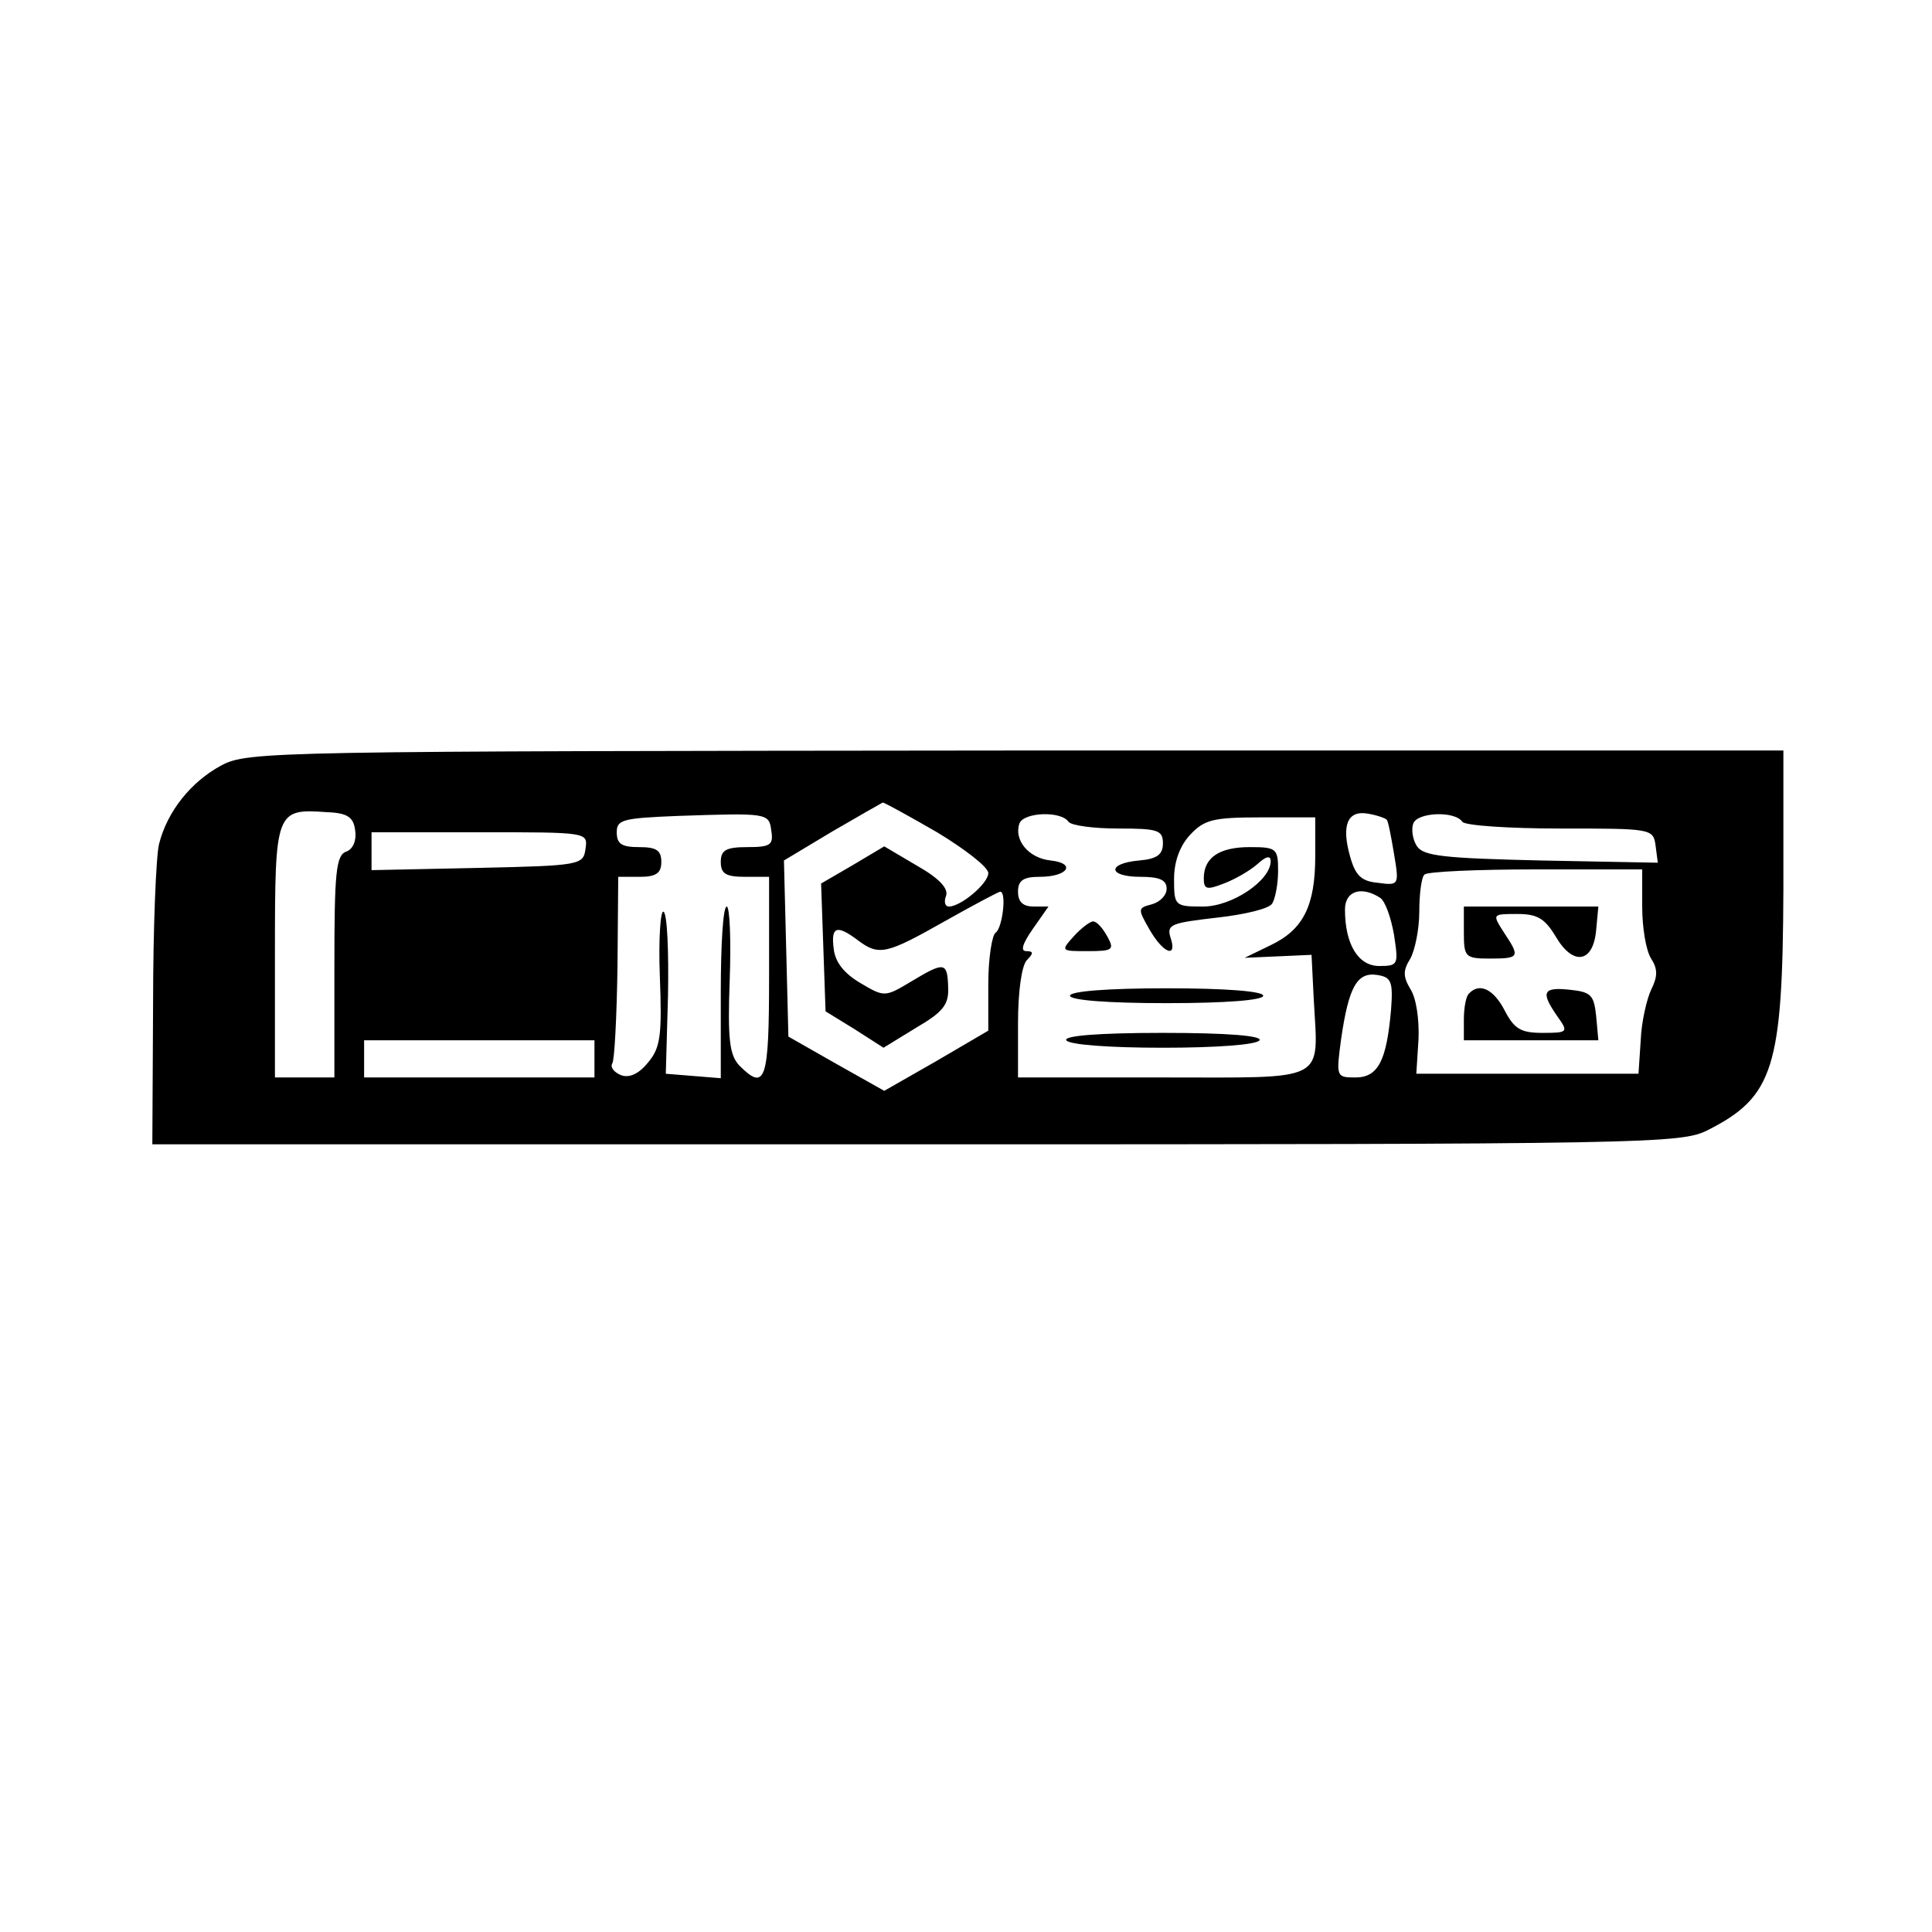 <?xml version="1.0" standalone="no"?>
<!DOCTYPE svg PUBLIC "-//W3C//DTD SVG 20010904//EN"
 "http://www.w3.org/TR/2001/REC-SVG-20010904/DTD/svg10.dtd">
<svg version="1.0" xmlns="http://www.w3.org/2000/svg"
 width="260pt" height="260pt" viewBox="0 0 260 260"
 preserveAspectRatio="xMidYMid meet">
<g transform="translate(0,260) scale(0.1,-0.1)"
fill="#000000" stroke="none">
<path d="M298 1570 c-41 -22 -73 -62 -84 -106 -4 -16 -8 -113 -8 -216 l-1
-188 1028 0 c989 0 1029 1 1065 19 89 45 101 84 102 324 l0 187 -1032 0
c-1002 -1 -1034 -1 -1070 -20z m963 -90 c38 -23 69 -47 69 -55 0 -14 -37 -45
-53 -45 -5 0 -7 6 -4 14 4 10 -9 24 -39 41 l-44 26 -42 -25 -43 -25 3 -86 3
-86 39 -24 39 -25 44 27 c36 21 44 31 43 54 -1 35 -5 35 -50 8 -35 -21 -36
-21 -68 -2 -22 13 -34 28 -36 46 -4 30 4 33 32 12 29 -22 39 -19 117 25 39 22
73 40 75 40 9 0 3 -49 -6 -55 -5 -3 -10 -35 -10 -69 l0 -63 -70 -41 -70 -40
-64 36 -65 37 -3 119 -3 118 65 39 c36 21 66 38 68 39 2 0 35 -18 73 -40z
m-783 2 c2 -13 -3 -25 -12 -28 -14 -5 -16 -29 -16 -155 l0 -149 -40 0 -40 0 0
170 c0 189 1 192 70 187 28 -1 36 -7 38 -25z m560 0 c3 -19 -1 -22 -32 -22
-29 0 -36 -4 -36 -20 0 -16 7 -20 33 -20 l32 0 0 -135 c0 -140 -5 -154 -40
-119 -13 14 -16 34 -13 115 2 55 0 99 -4 99 -5 0 -8 -52 -8 -116 l0 -115 -37
3 -37 3 3 106 c1 59 -1 109 -6 112 -4 3 -7 -36 -5 -87 3 -79 1 -96 -16 -116
-12 -15 -25 -21 -36 -17 -10 4 -15 11 -12 16 3 4 6 63 7 130 l1 121 29 0 c22
0 29 5 29 20 0 16 -7 20 -30 20 -23 0 -30 4 -30 20 0 17 8 19 83 22 120 4 122
4 125 -20z m400 12 c4 -5 34 -9 67 -9 53 0 60 -2 60 -20 0 -15 -8 -21 -32 -23
-44 -4 -42 -22 2 -22 25 0 35 -4 35 -16 0 -9 -9 -18 -20 -21 -19 -5 -19 -6 -3
-34 19 -33 38 -39 28 -10 -5 17 2 19 62 26 37 4 71 12 75 19 4 6 8 26 8 44 0
30 -2 32 -38 32 -41 0 -62 -14 -62 -42 0 -15 4 -16 27 -7 16 6 36 18 45 26 12
11 18 12 18 4 0 -26 -52 -61 -91 -61 -38 0 -39 1 -39 37 0 24 8 45 22 60 19
20 31 23 95 23 l73 0 0 -52 c0 -67 -16 -99 -60 -120 l-35 -17 45 2 45 2 3 -60
c6 -113 21 -105 -203 -105 l-195 0 0 73 c0 43 5 78 12 85 9 9 9 12 -1 12 -8 0
-5 10 9 30 l21 30 -20 0 c-14 0 -21 6 -21 20 0 15 7 20 29 20 38 0 50 18 15
22 -30 3 -50 28 -42 50 6 15 56 17 66 2z m428 3 c2 -1 6 -22 10 -46 7 -42 7
-43 -22 -39 -22 2 -30 10 -37 35 -12 42 -4 63 24 58 12 -2 23 -6 25 -8z m102
-3 c4 -5 63 -9 132 -9 122 0 125 0 128 -23 l3 -23 -157 3 c-131 3 -158 6 -167
19 -6 9 -8 23 -5 31 6 15 56 17 66 2z m-1180 -36 c-3 -22 -6 -23 -145 -26
l-143 -3 0 26 0 25 146 0 c145 0 145 0 142 -22z m1422 -78 c0 -28 5 -59 12
-70 9 -14 9 -24 0 -42 -6 -13 -13 -43 -14 -68 l-3 -45 -150 0 -149 0 3 47 c1
26 -3 55 -11 67 -10 17 -10 25 0 41 6 11 12 39 12 63 0 24 3 47 7 50 3 4 71 7
150 7 l143 0 0 -50z m-353 12 c7 -4 15 -27 19 -50 6 -40 6 -42 -20 -42 -28 0
-46 29 -46 76 0 25 22 32 47 16z m15 -151 c-6 -68 -17 -91 -48 -91 -26 0 -26
1 -19 53 10 68 21 89 48 85 19 -3 22 -8 19 -47z m-1072 -66 l0 -25 -155 0
-155 0 0 25 0 25 155 0 155 0 0 -25z"/>
<path d="M1445 1340 c-18 -20 -17 -20 19 -20 34 0 36 2 26 20 -6 11 -14 20
-19 20 -4 0 -16 -9 -26 -20z"/>
<path d="M1440 1260 c0 -6 50 -10 130 -10 80 0 130 4 130 10 0 6 -50 10 -130
10 -80 0 -130 -4 -130 -10z"/>
<path d="M1435 1200 c4 -6 58 -10 130 -10 72 0 126 4 130 10 4 6 -42 10 -130
10 -88 0 -134 -4 -130 -10z"/>
<path d="M1970 1345 c0 -33 2 -35 35 -35 40 0 41 2 19 35 -16 25 -16 25 18 25
27 0 37 -6 52 -31 23 -39 50 -35 54 9 l3 32 -90 0 -91 0 0 -35z"/>
<path d="M1977 1263 c-4 -3 -7 -19 -7 -35 l0 -28 91 0 90 0 -3 33 c-3 28 -7
32 -35 35 -37 4 -40 -3 -17 -36 15 -21 14 -22 -20 -22 -29 0 -38 5 -51 30 -15
29 -34 38 -48 23z"/>
</g>
</svg>

